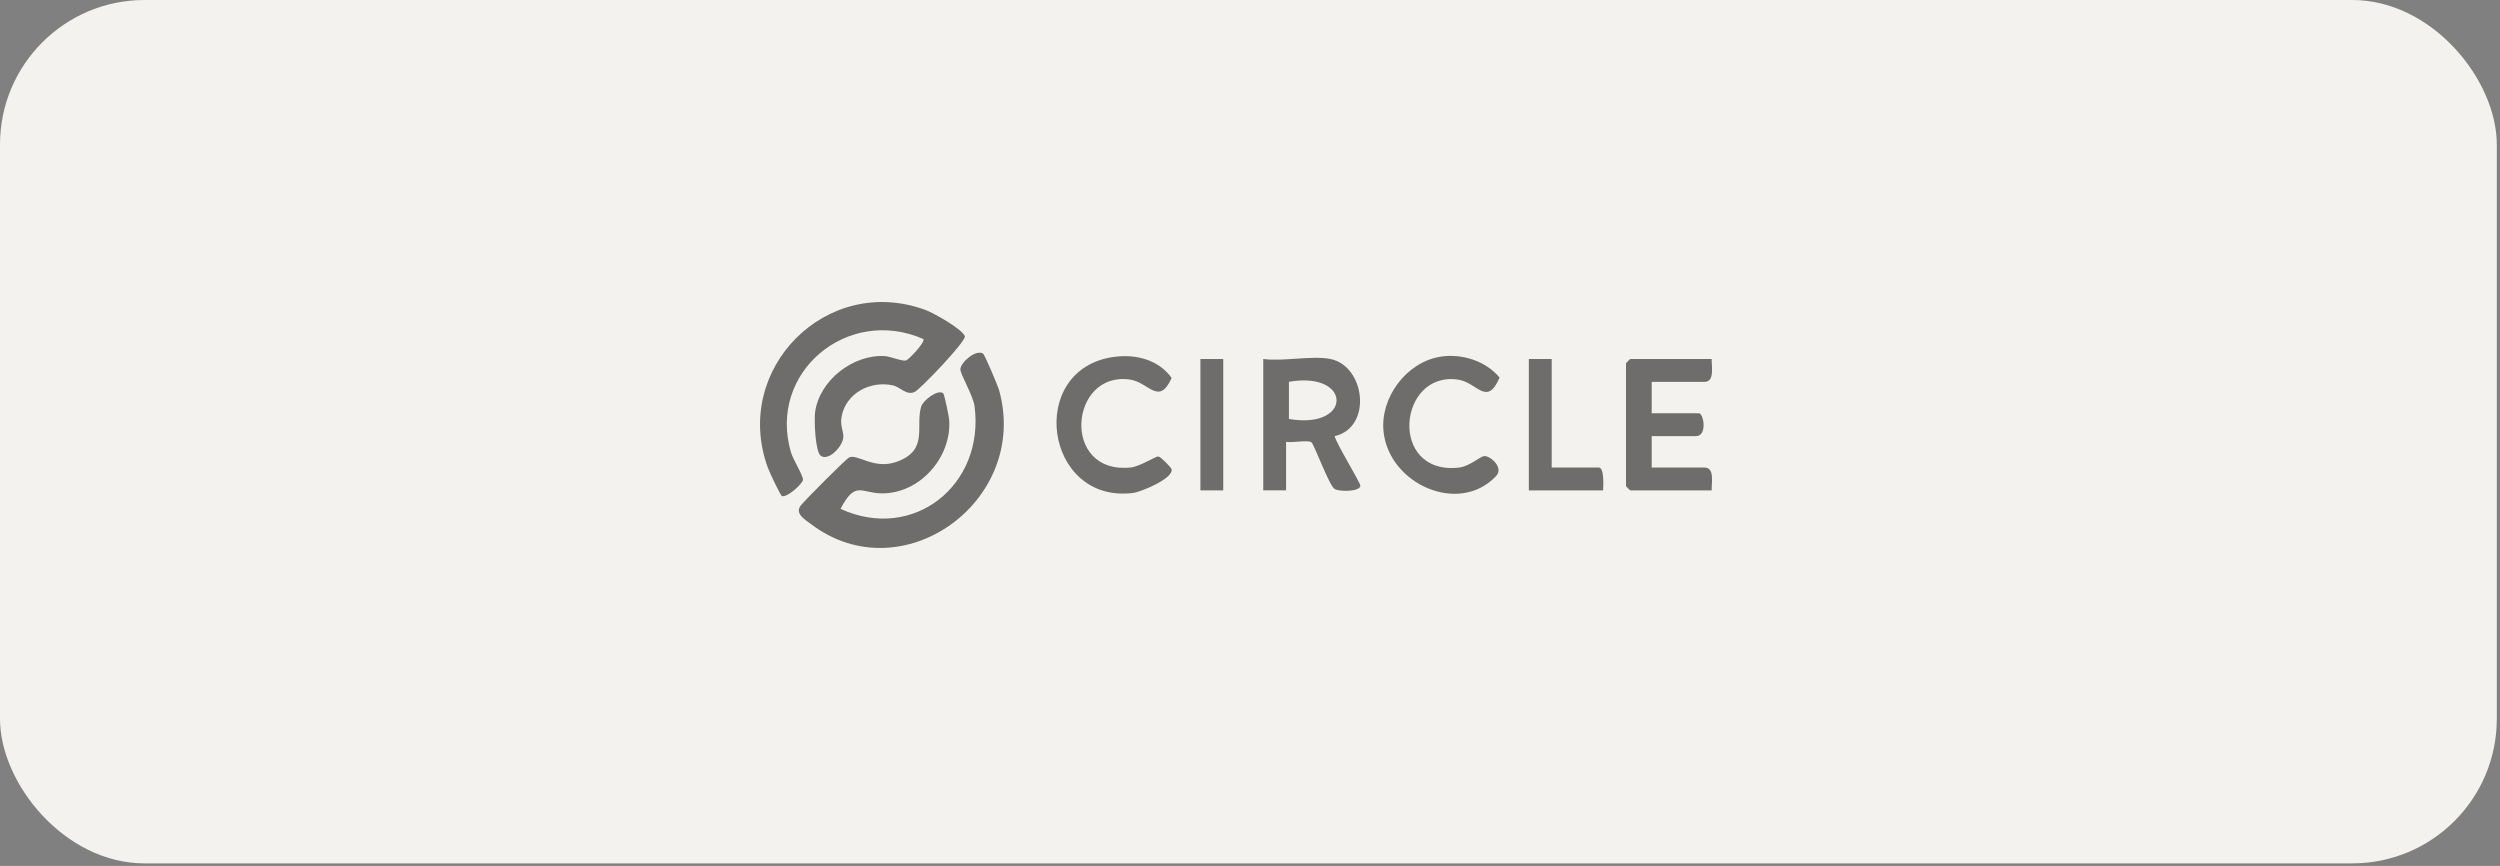 <svg width="179" height="62" viewBox="0 0 179 62" fill="none" xmlns="http://www.w3.org/2000/svg">
<rect x="0" y="0" width="179" height="62" fill="#808080" stroke="none"/>
<rect width="178.771" height="61.818" rx="10.349" fill="#F4F2EE"/>
<g opacity="0.55">
<path d="M70.386 25.32C70.507 25.395 71.448 27.618 71.538 27.948C73.74 35.888 64.569 42.467 58.072 37.528C57.624 37.188 56.918 36.794 57.309 36.227C57.524 35.917 60.581 32.851 60.806 32.749C61.399 32.483 62.573 33.641 64.182 33.072C66.511 32.25 65.528 30.575 65.953 29.117C66.082 28.671 67.157 27.839 67.538 28.162C67.613 28.226 67.951 29.823 67.965 30.091C68.127 32.757 65.867 35.336 63.149 35.326C61.652 35.319 61.26 34.381 60.182 36.434C65.399 38.827 70.517 34.73 69.779 29.091C69.675 28.303 68.732 26.764 68.763 26.426C68.81 25.905 69.883 25.001 70.386 25.318V25.32Z" fill="black"/>
<path d="M58.77 32.637C58.369 32.355 58.283 30.06 58.361 29.504C58.675 27.228 61.082 25.365 63.344 25.496C63.788 25.523 64.616 25.903 64.894 25.799C65.076 25.729 66.272 24.496 66.111 24.275C60.698 21.889 54.931 26.666 56.641 32.414C56.782 32.89 57.541 34.105 57.491 34.365C57.434 34.663 56.408 35.598 55.997 35.526C55.884 35.506 55.068 33.745 54.97 33.471C52.408 26.396 59.207 19.594 66.252 22.189C66.857 22.412 68.847 23.531 69.084 24.064C69.229 24.392 65.871 27.891 65.491 28.062C64.882 28.336 64.475 27.711 63.921 27.59C62.328 27.246 60.592 28.138 60.268 29.786C60.123 30.529 60.41 30.817 60.381 31.318C60.346 31.939 59.342 33.038 58.77 32.637Z" fill="black"/>
<path d="M95.255 25.703C97.75 26.204 98.29 30.597 95.561 31.229C95.682 31.777 97.443 34.603 97.404 34.799C97.32 35.21 95.905 35.218 95.559 35.01C95.163 34.769 94.091 31.791 93.893 31.666C93.607 31.486 92.519 31.72 92.085 31.634V35.11H90.449V25.703C91.856 25.898 93.944 25.44 95.255 25.703ZM92.288 29.998C96.838 30.781 96.829 26.55 92.288 27.337V29.998Z" fill="black"/>
<path d="M122.557 25.705C122.536 26.216 122.792 27.341 122.045 27.341H118.262V29.59H121.636C121.99 29.59 122.26 31.226 121.432 31.226H118.262V33.476H122.045C122.792 33.476 122.536 34.6 122.557 35.112H116.729C116.706 35.112 116.422 34.828 116.422 34.805V26.012C116.422 25.989 116.706 25.705 116.729 25.705H122.557Z" fill="black"/>
<path d="M103.074 25.549C104.632 25.281 106.36 25.829 107.372 27.032C106.462 29.154 105.765 27.379 104.405 27.181C100.076 26.547 99.405 34.048 104.462 33.479C105.256 33.389 105.971 32.655 106.301 32.655C106.718 32.655 107.695 33.477 107.116 34.091C104.46 36.903 99.452 34.667 99.061 30.899C98.812 28.486 100.673 25.964 103.074 25.551V25.549Z" fill="black"/>
<path d="M79.766 25.553C81.318 25.341 82.952 25.748 83.891 27.061C82.968 29.093 82.263 27.363 80.886 27.173C76.568 26.578 75.96 33.972 80.942 33.473C81.67 33.4 82.735 32.643 82.956 32.686C83.107 32.715 83.866 33.471 83.891 33.604C84.007 34.267 81.698 35.224 81.128 35.295C74.791 36.093 73.441 26.418 79.766 25.551V25.553Z" fill="black"/>
<path d="M111.101 25.705V33.476H114.475C114.87 33.476 114.8 34.78 114.782 35.112H109.465V25.705H111.101Z" fill="black"/>
<path d="M87.585 25.705H85.949V35.112H87.585V25.705Z" fill="black"/>
</g>
</svg>
